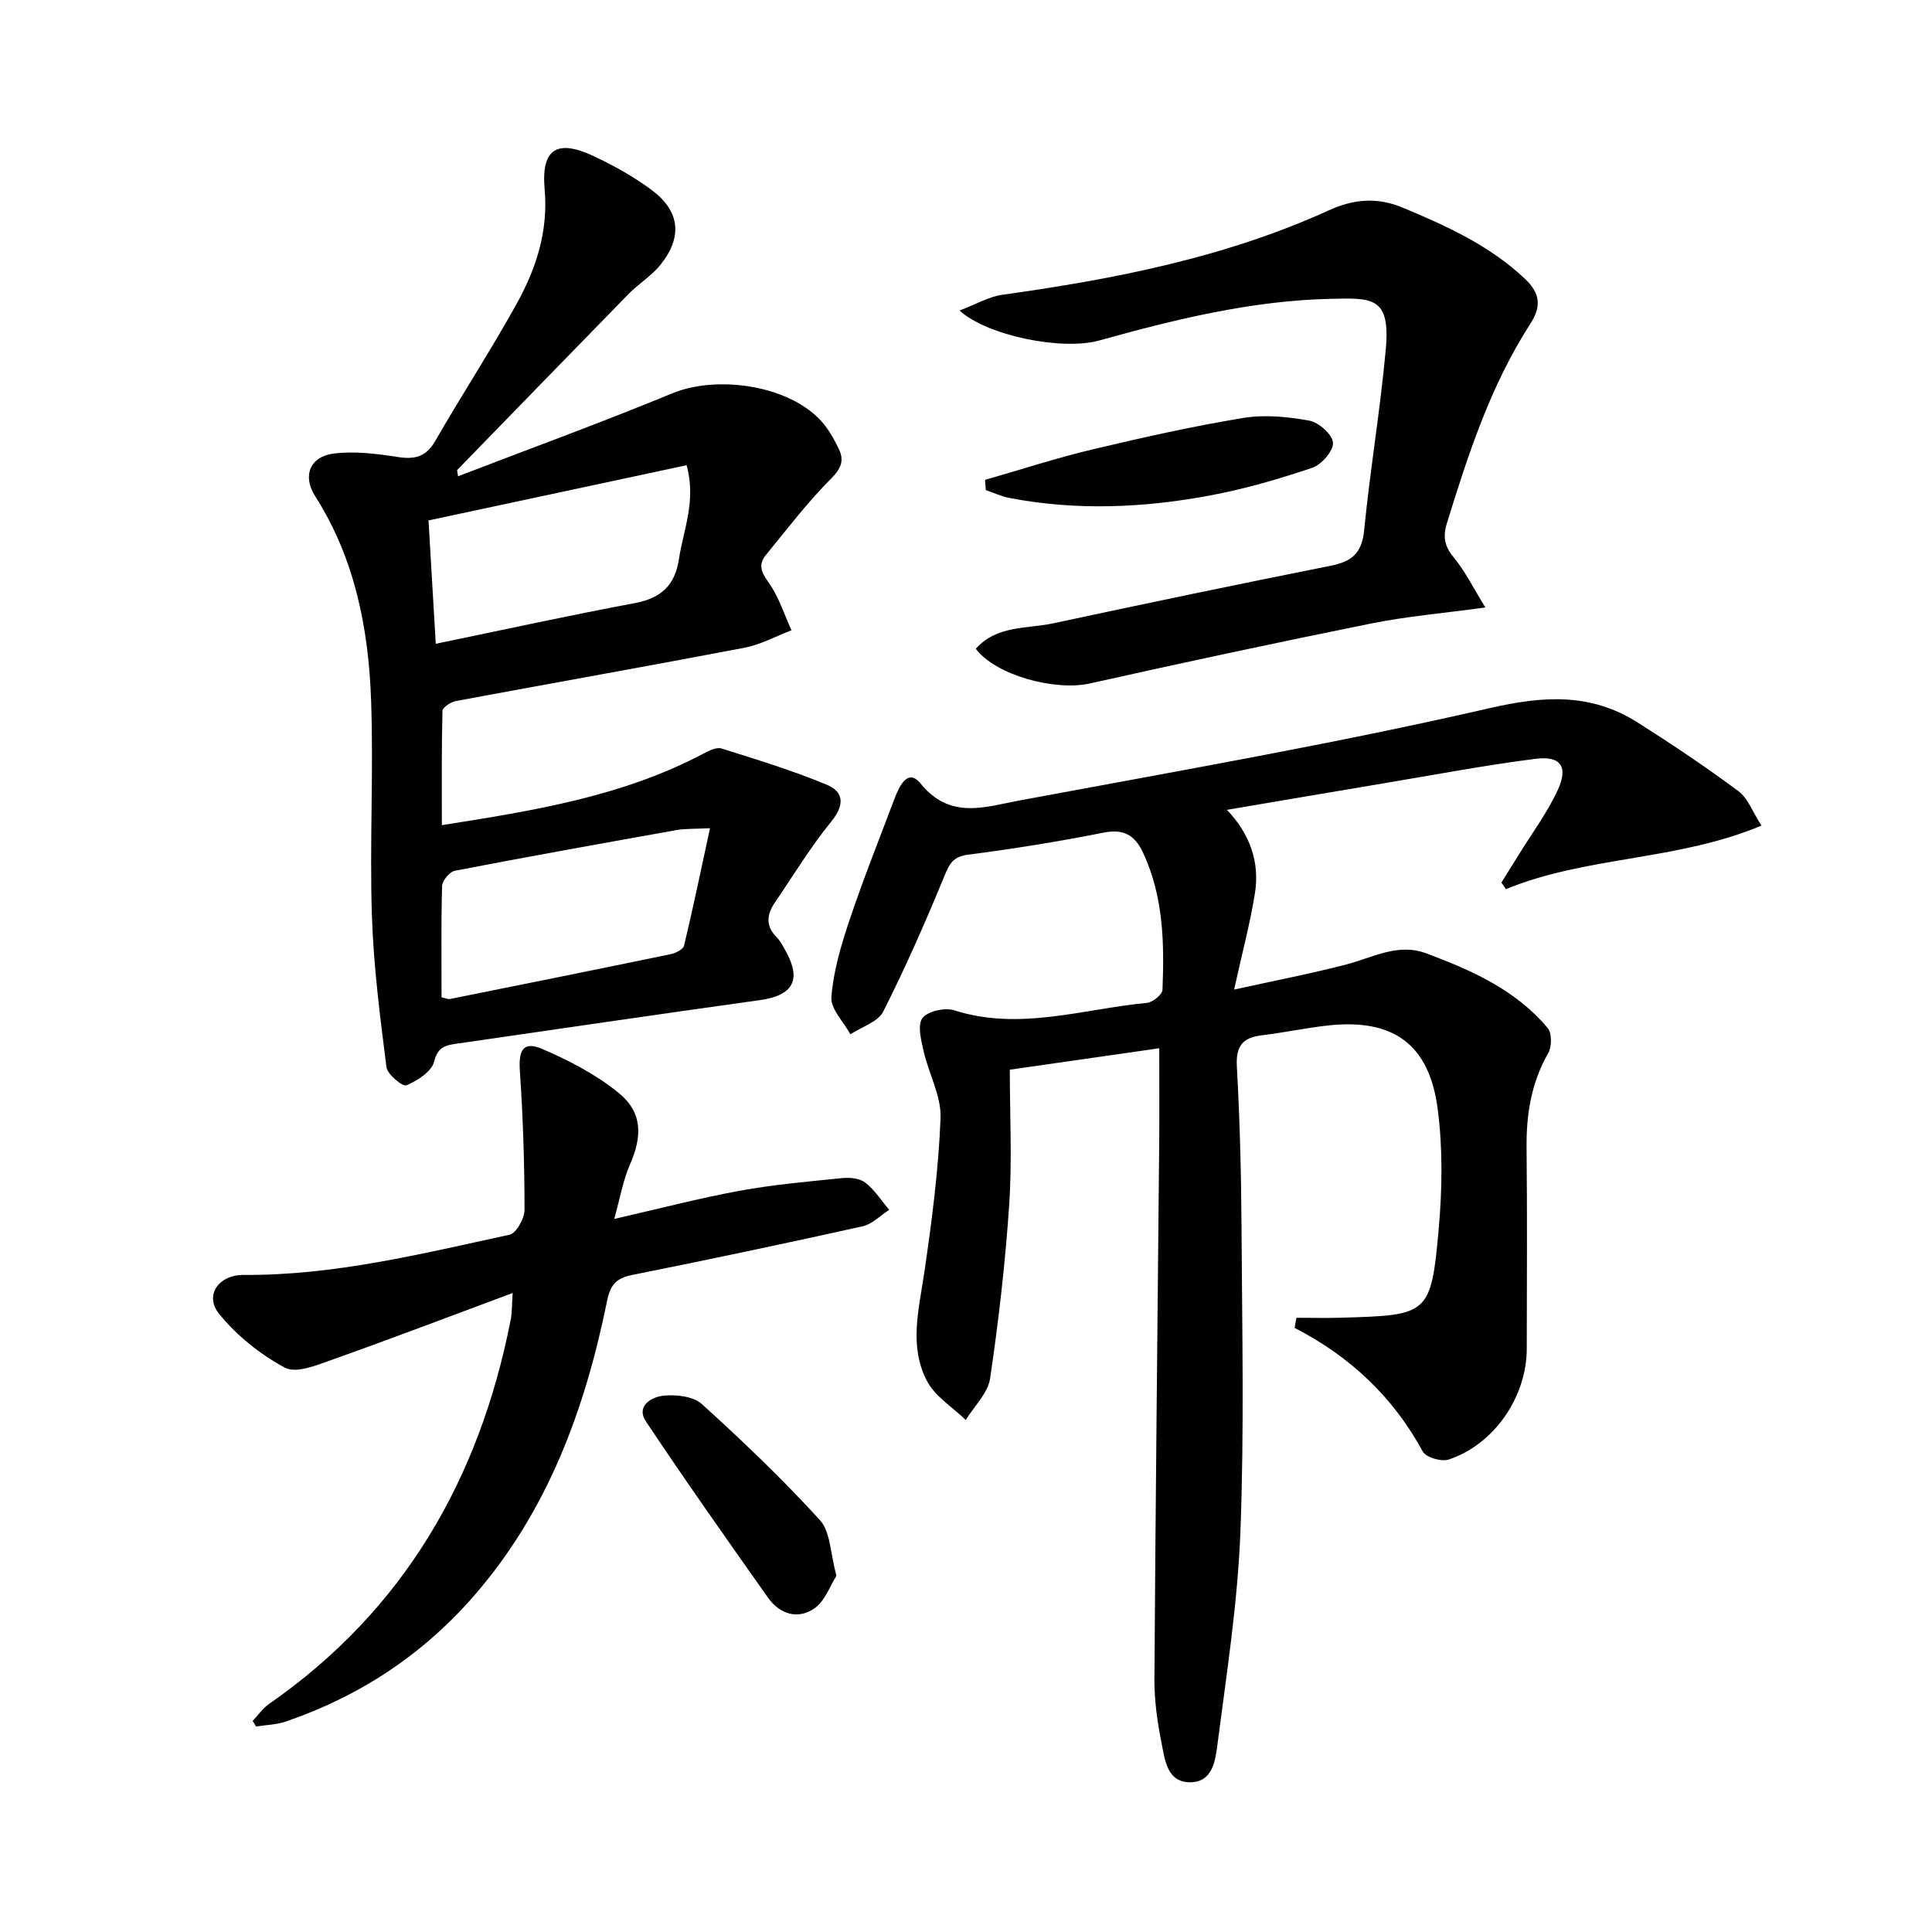 <svg enable-background="new 0 0 400 400" viewBox="0 0 400 400" xmlns="http://www.w3.org/2000/svg"><g fill="#010100"><path d="m268.42 272.83c3.07 0 6.14.08 9.2-.01 18.07-.54 18.67-.47 20.26-18.5.72-8.21.84-16.65-.23-24.79-1.77-13.39-9.23-18.65-22.57-17.23-4.62.49-9.19 1.5-13.8 2.04-4.02.47-5.44 2.25-5.2 6.49.61 10.96.89 21.95.96 32.93.12 21.16.58 42.35-.23 63.48-.57 14.71-2.87 29.37-4.76 44-.41 3.19-.97 7.69-5.53 7.76-4.85.07-5.31-4.5-6-7.94-.88-4.38-1.53-8.89-1.51-13.35.23-36.97.65-73.95.99-110.92.06-6.45.01-12.89.01-19.76-9.88 1.42-19.86 2.85-30.94 4.44 0 9.31.49 18.61-.12 27.83-.8 12.07-2.19 24.13-3.96 36.1-.45 3.04-3.29 5.73-5.04 8.59-2.73-2.65-6.34-4.85-8.02-8.05-3.78-7.17-1.69-14.84-.57-22.44 1.56-10.61 2.95-21.3 3.37-32 .18-4.54-2.43-9.16-3.49-13.81-.52-2.29-1.34-5.42-.27-6.89 1.05-1.44 4.65-2.25 6.59-1.63 13.54 4.33 26.65-.29 39.89-1.53 1.2-.11 3.19-1.73 3.23-2.71.39-9.67.21-19.3-4.01-28.36-1.71-3.67-4.01-5.02-8.26-4.17-9.27 1.85-18.63 3.34-28 4.56-3.08.4-3.82 1.82-4.88 4.4-3.9 9.5-8.04 18.92-12.67 28.08-1.09 2.16-4.47 3.16-6.79 4.7-1.4-2.58-4.13-5.25-3.94-7.7.41-5.31 1.97-10.62 3.68-15.73 2.82-8.43 6.12-16.7 9.26-25.02.99-2.62 2.77-6.86 5.52-3.47 6.12 7.53 13.33 4.85 20.27 3.55 32.59-6.08 65.29-11.74 97.58-19.16 11.26-2.59 20.97-3.14 30.63 2.98 7.1 4.5 14.09 9.19 20.84 14.2 1.97 1.46 2.93 4.28 4.78 7.14-17.45 7.33-36.13 6.27-52.9 13.16-.31-.46-.63-.91-.94-1.37 1.23-1.98 2.48-3.95 3.7-5.93 2.7-4.38 5.82-8.57 7.96-13.21 2.24-4.86.64-7.14-4.64-6.47-10.53 1.34-20.98 3.33-31.46 5.08-10.61 1.77-21.22 3.59-32.38 5.48 4.7 4.94 6.83 10.76 5.79 17.27-.98 6.15-2.61 12.2-4.31 19.94 8.63-1.9 16.03-3.32 23.31-5.22 5.42-1.42 10.61-4.46 16.41-2.3 9.41 3.5 18.57 7.56 25.21 15.49.89 1.07.86 3.86.1 5.19-3.52 6.16-4.56 12.71-4.48 19.68.15 13.83.06 27.66.04 41.5-.01 10-6.74 19.83-16.18 22.97-1.5.5-4.69-.45-5.36-1.68-6.14-11.31-15.06-19.69-26.52-25.58.1-.71.24-1.41.38-2.1z"/><path d="m94.83 98.61c14.8-5.69 29.7-11.13 44.35-17.17 9.19-3.79 23.67-1.75 30.55 5.42 1.68 1.75 2.96 4.01 4 6.23 1.05 2.24.43 3.9-1.63 5.97-4.89 4.9-9.13 10.47-13.53 15.85-1.58 1.93-1.02 3.51.53 5.64 2.12 2.93 3.23 6.59 4.77 9.94-3.24 1.24-6.38 2.98-9.74 3.62-19.89 3.8-39.83 7.32-59.73 11.03-1.06.2-2.77 1.31-2.79 2.03-.2 7.74-.13 15.49-.13 23.67 19.16-3.02 37.46-5.97 54.19-14.83 1.13-.6 2.69-1.37 3.72-1.04 7.36 2.32 14.79 4.57 21.89 7.55 3.52 1.48 3.54 4.26.8 7.61-4.28 5.25-7.82 11.11-11.65 16.73-1.67 2.45-1.98 4.82.35 7.16.8.81 1.34 1.9 1.91 2.92 3.33 6 1.47 9.18-5.4 10.13-21.04 2.92-42.05 6.02-63.06 9.06-2.18.32-3.64.78-4.35 3.67-.51 2.06-3.46 3.94-5.75 4.91-.76.32-3.93-2.27-4.12-3.77-1.33-10.5-2.69-21.05-3.02-31.62-.47-14.77.37-29.59-.16-44.36-.53-14.88-3.36-29.34-11.59-42.25-2.66-4.17-1.09-8.19 3.87-8.81 4.31-.54 8.85.04 13.2.71 3.55.55 5.9.01 7.81-3.33 5.48-9.51 11.48-18.71 16.8-28.3 4.05-7.3 6.62-15.01 5.84-23.8-.74-8.41 2.6-10.42 10.17-6.85 4.18 1.97 8.31 4.26 12.01 7.02 5.87 4.39 6.41 9.74 1.79 15.49-1.84 2.29-4.51 3.9-6.59 6.02-11.87 12.14-23.67 24.32-35.5 36.47.07.43.13.85.19 1.28zm-3.41 107.89c1.06.22 1.41.4 1.7.34 15.27-3.07 30.53-6.14 45.78-9.3 1.02-.21 2.55-.99 2.73-1.76 1.86-7.79 3.49-15.63 5.37-24.31-3.36.17-5.16.07-6.88.38-15.33 2.73-30.66 5.48-45.95 8.43-1.09.21-2.61 2.05-2.64 3.18-.22 7.62-.11 15.26-.11 23.04zm-1.2-73.21c14.28-2.95 27.7-5.9 41.21-8.42 5.45-1.02 8.31-3.69 9.14-9.13.92-6.11 3.63-12.03 1.58-19.42-17.85 3.82-35.43 7.58-53.43 11.43.5 8.45.97 16.54 1.5 25.54z"/><path d="m106.14 267.7c-12.86 4.78-25.08 9.45-37.41 13.83-3.14 1.12-7.44 2.88-9.75 1.63-5.11-2.75-9.99-6.65-13.63-11.16-3.1-3.85-.04-8.08 5.08-8.04 18.79.13 36.89-4.39 55.05-8.32 1.4-.3 3.13-3.4 3.12-5.2-.01-9.58-.32-19.18-.97-28.74-.29-4.32.73-6.19 4.62-4.53 5.56 2.38 11.13 5.28 15.8 9.07 4.99 4.05 4.97 8.96 2.35 14.93-1.4 3.19-1.98 6.74-3.23 11.2 9.63-2.2 17.77-4.34 26.02-5.84 7-1.28 14.12-1.9 21.2-2.62 1.57-.16 3.61.04 4.76.94 1.94 1.51 3.33 3.72 4.95 5.63-1.83 1.17-3.51 2.97-5.5 3.41-15.86 3.53-31.75 6.88-47.68 10.07-3.25.65-4.54 1.97-5.22 5.33-4.56 22.42-12.25 43.51-27.56 61.1-10.62 12.2-23.7 20.82-38.98 26.04-1.94.66-4.09.7-6.14 1.02-.24-.39-.47-.78-.71-1.16 1.13-1.18 2.09-2.6 3.41-3.52 27.9-19.39 43.5-46.51 49.98-79.36.34-1.59.27-3.25.44-5.71z"/><path d="m198.66 64.29c3.53-1.34 6.09-2.87 8.8-3.25 23.25-3.25 46.16-7.7 67.7-17.51 5.05-2.3 9.94-2.76 15.23-.55 9.09 3.79 17.92 7.79 25.27 14.68 3.43 3.21 3.38 5.96 1.14 9.44-8.19 12.72-12.82 26.91-17.23 41.22-.9 2.93-.46 4.84 1.47 7.17 2.32 2.81 3.96 6.18 6.49 10.28-8.83 1.21-16.24 1.83-23.49 3.29-19.5 3.93-38.97 8.1-58.38 12.44-7.25 1.62-19.48-1.68-23.63-7.17 4.31-4.91 10.56-4.1 16.05-5.28 19.11-4.1 38.25-8.1 57.43-11.92 4.31-.86 6.45-2.56 6.91-7.26 1.24-12.54 3.35-24.99 4.49-37.54 1-10.95-2.83-10.65-11.44-10.46-16.38.37-32.19 4.26-47.9 8.63-7.66 2.13-23.16-.97-28.91-6.21z"/><path d="m173.18 326.25c-1.31 2.03-2.36 5.22-4.57 6.75-3.43 2.38-7.19 1.2-9.62-2.24-8.52-12.07-17.05-24.14-25.24-36.44-2.18-3.27 1.24-5.12 3.64-5.36 2.61-.27 6.15.13 7.93 1.74 8.46 7.67 16.75 15.59 24.44 24.03 2.19 2.39 2.13 6.81 3.42 11.52z"/><path d="m203.94 99.35c7.41-2.12 14.75-4.52 22.23-6.3 10.32-2.46 20.71-4.78 31.17-6.51 4.45-.74 9.26-.27 13.75.55 1.96.36 4.78 2.89 4.89 4.57.1 1.69-2.36 4.53-4.27 5.18-6.89 2.33-13.94 4.38-21.08 5.72-13.78 2.6-27.69 3.2-41.58.55-1.69-.32-3.3-1.08-4.95-1.64-.06-.71-.11-1.42-.16-2.12z"/></g></svg>